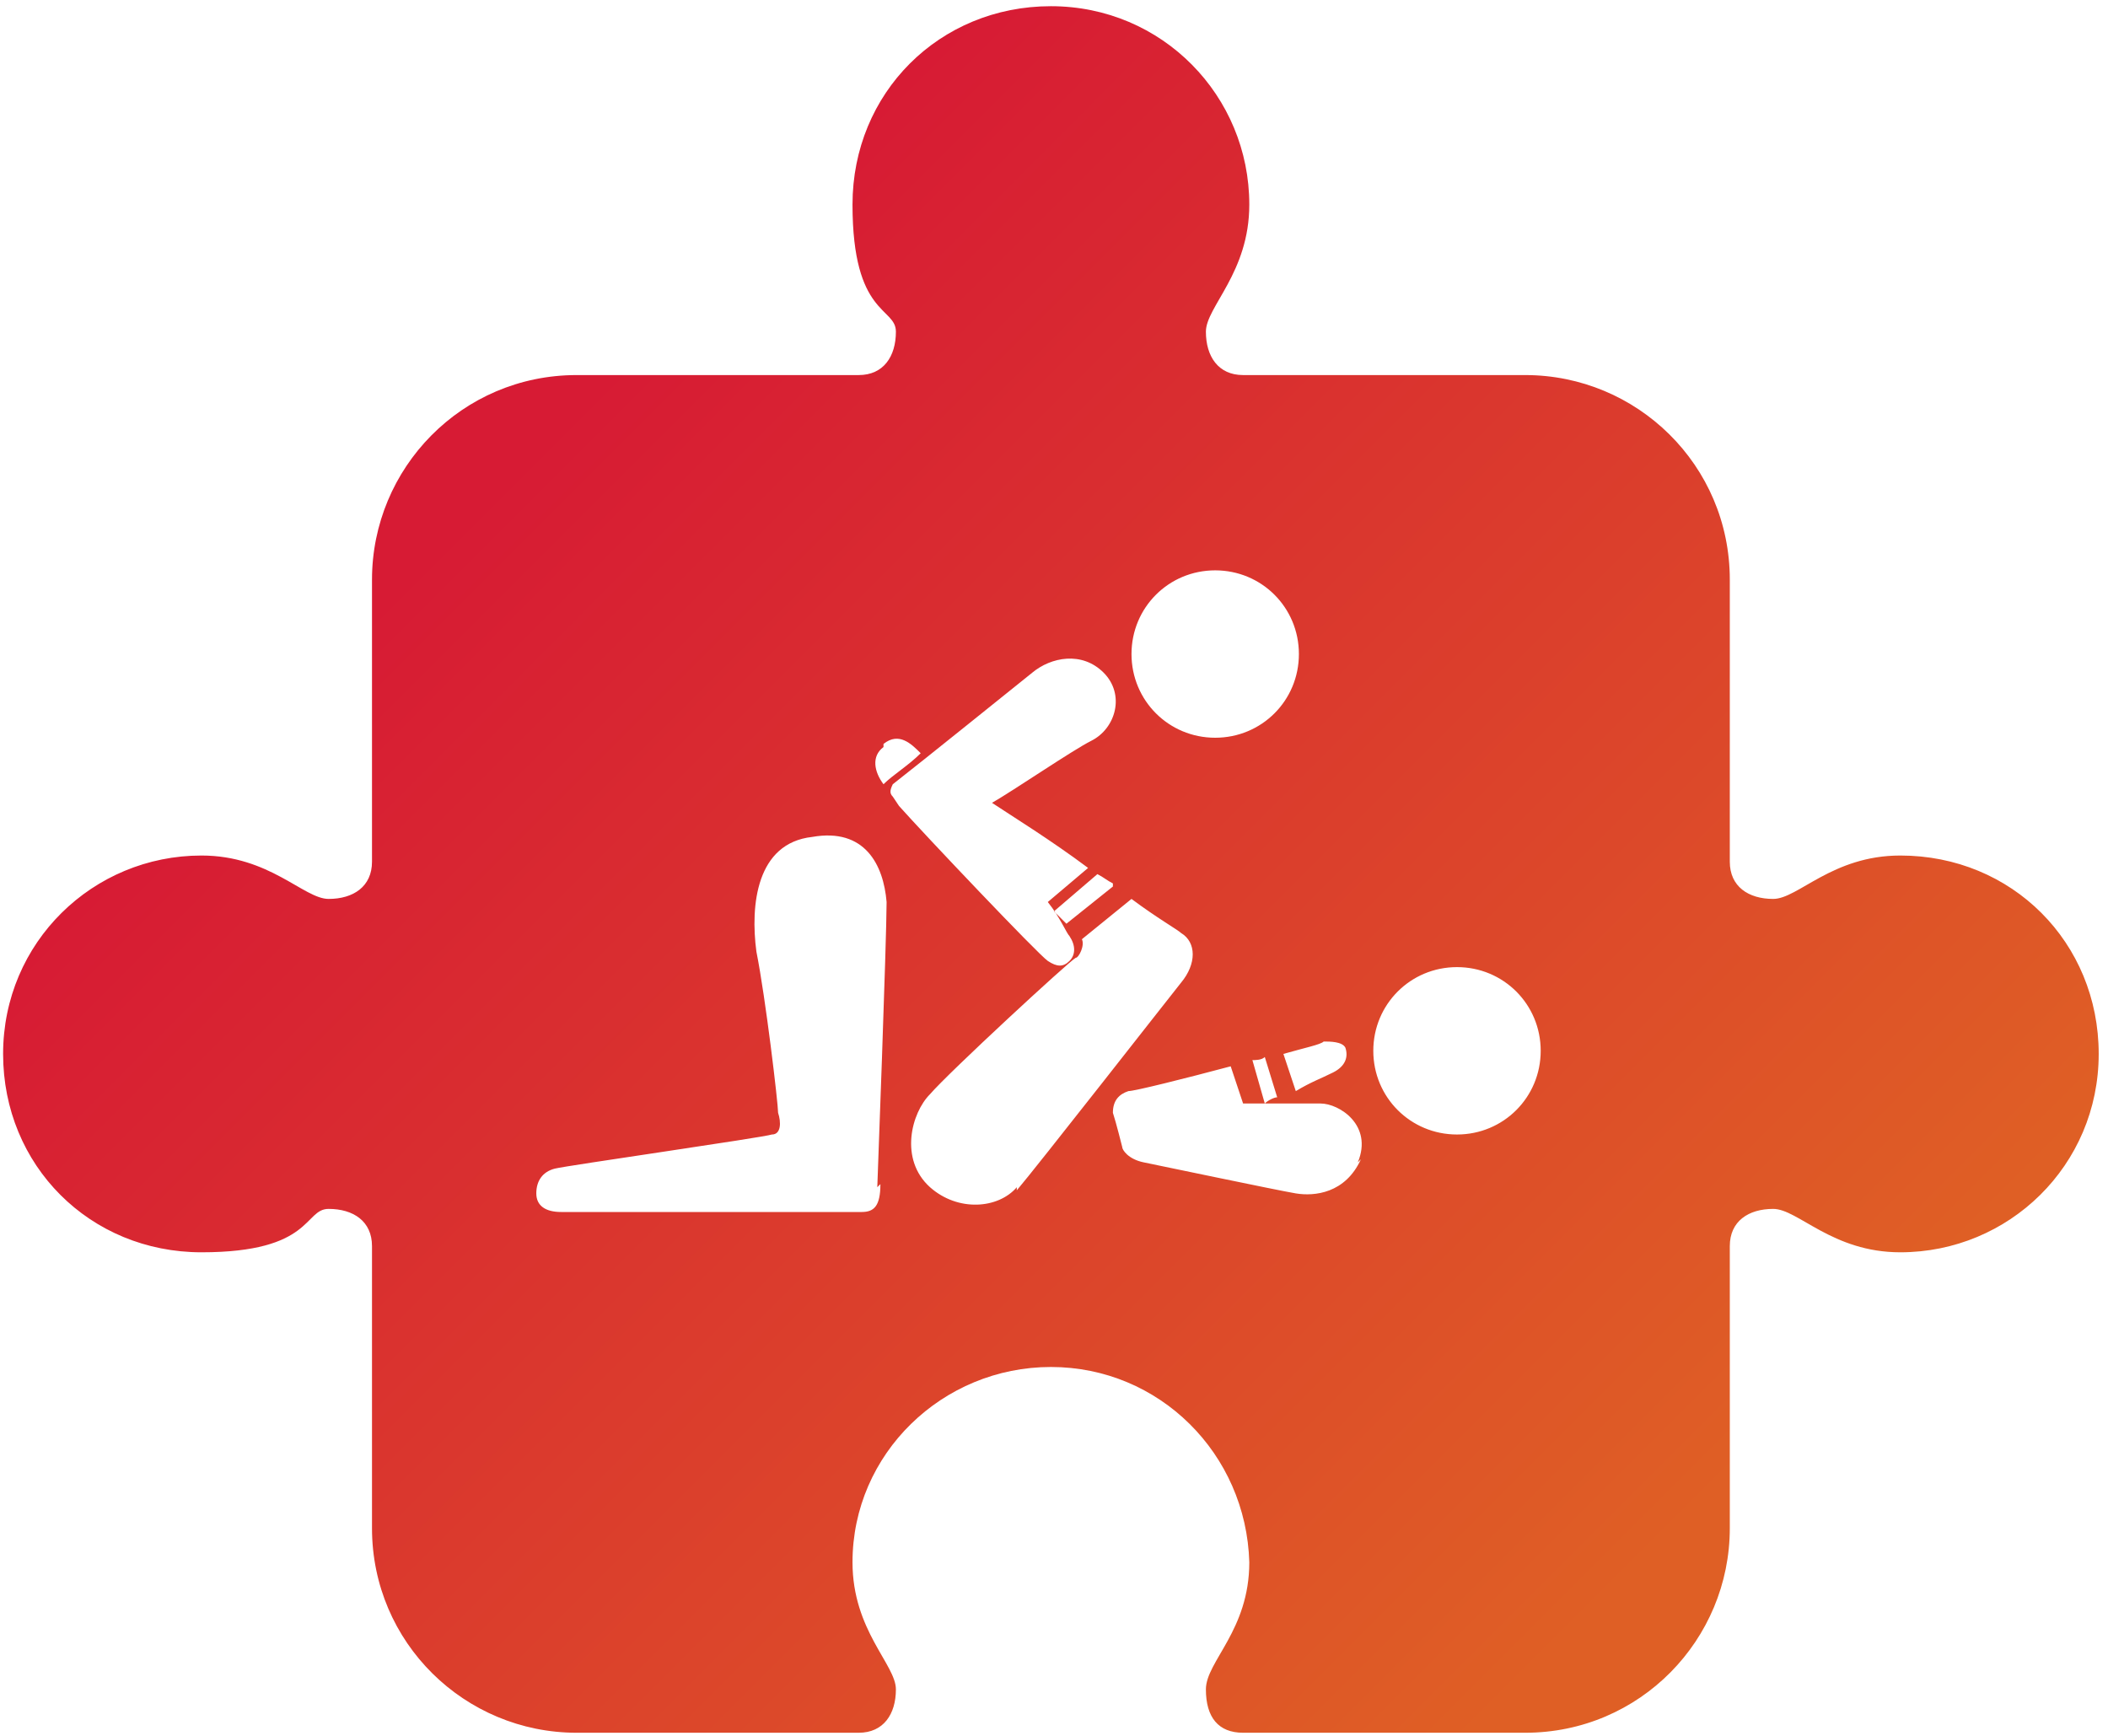 <?xml version="1.0" encoding="UTF-8"?>
<svg id="_レイヤー_1" data-name="レイヤー_1" xmlns="http://www.w3.org/2000/svg" xmlns:xlink="http://www.w3.org/1999/xlink" version="1.1" viewBox="0 0 68 56">
  <defs>
    <linearGradient id="_名称未設定グラデーション_3" data-name="名称未設定グラデーション 3" x1="15.8" y1="15.9" x2="51.7" y2="51.8" gradientUnits="userSpaceOnUse">
      <stop offset="0" stop-color="#d71b34"/>
      <stop offset="1" stop-color="#df5f25"/>
    </linearGradient>
  </defs>
  <path class="logo-icon" d="M61.3,27.6c-2.2,0-3.3,1.4-4.1,1.4s-1.4-.4-1.4-1.2v-9.1c0-3.7-3-6.6-6.6-6.6h-9.1c-.8,0-1.2-.6-1.2-1.4s1.4-1.9,1.4-4.1c0-3.5-2.8-6.4-6.4-6.4s-6.4,2.8-6.4,6.4,1.4,3.3,1.4,4.1-.4,1.4-1.2,1.4h-9.1c-3.7,0-6.6,3-6.6,6.6v9.1c0,.8-.6,1.2-1.4,1.2s-1.9-1.4-4.1-1.4c-3.5,0-6.4,2.8-6.4,6.4s2.8,6.4,6.4,6.4,3.3-1.4,4.1-1.4,1.4.4,1.4,1.2v9.1c0,3.7,3,6.6,6.6,6.6h9.1c.8,0,1.2-.6,1.2-1.4s-1.4-1.9-1.4-4.1c0-3.5,2.9-6.3,6.4-6.3s6.3,2.8,6.4,6.3c0,2.2-1.4,3.2-1.4,4.1s.4,1.4,1.2,1.4h9.1c3.7,0,6.6-3,6.6-6.6v-9.1c0-.8.6-1.2,1.4-1.2s1.9,1.4,4.1,1.4c3.5,0,6.4-2.8,6.4-6.4s-2.8-6.4-6.4-6.4ZM43.4,33.8c.1.3,0,.6-.4.8s-.7.3-1.2.6l-.4-1.2c.7-.2,1.2-.3,1.3-.4.2,0,.6,0,.7.2ZM39.2,18.4c1.5,0,2.7,1.2,2.7,2.7s-1.2,2.7-2.7,2.7-2.7-1.2-2.7-2.7,1.2-2.7,2.7-2.7ZM41.2,35.4c-.1,0-.3.1-.4.2l-.4-1.4c.1,0,.3,0,.4-.1l.4,1.3ZM28.5,24c.5-.4.9,0,1.2.3-.4.4-.9.7-1.2,1-.3-.4-.4-.9,0-1.2ZM28.4,38.2c0,.7-.2.9-.6.9h-9.7c-.5,0-.8-.2-.8-.6s.2-.7.6-.8,6.7-1,7-1.1c.3,0,.3-.4.2-.7,0-.3-.4-3.7-.7-5.2-.2-1.5,0-3.5,1.8-3.7,1.7-.3,2.3.9,2.4,2.1,0,1.2-.3,9.2-.3,9.2ZM28.8,25.7c-.1-.1-.1-.2,0-.4.9-.7,4-3.2,4.5-3.6.6-.5,1.6-.7,2.3,0s.4,1.8-.4,2.2c-.6.3-2.5,1.6-3.2,2,.6.4,1.9,1.2,3.1,2.1l-1.3,1.1s0,0,0,0c.4.5.6,1,.7,1.1.2.3.2.6,0,.8-.2.2-.4.2-.7,0-.3-.2-4-4.1-4.8-5ZM35.9,28.6l-1.5,1.2c-.1-.1-.2-.2-.4-.4l1.4-1.2c.2.1.3.2.5.3ZM32.8,38.3c-.6.7-1.9.8-2.8,0-1-.9-.6-2.4,0-3,.6-.7,4.5-4.3,4.7-4.4.1,0,.3-.4.2-.6l1.6-1.3c.8.6,1.5,1,1.6,1.1.5.3.5,1,0,1.6-.4.5-4.7,6-5.3,6.7ZM43.9,37.4c-.5,1.1-1.5,1.2-2.1,1.1-.6-.1-4.4-.9-4.9-1-.5-.1-.7-.4-.7-.5,0,0-.2-.8-.3-1.1,0-.4.2-.6.5-.7.2,0,1.8-.4,3.3-.8l.4,1.2c.9,0,2.2,0,2.5,0,.6,0,1.7.7,1.2,1.9ZM47,36.6c-1.5,0-2.7-1.2-2.7-2.7s1.2-2.7,2.7-2.7,2.7,1.2,2.7,2.7-1.2,2.7-2.7,2.7Z" fill="url(#_名称未設定グラデーション_3)"/>
</svg>